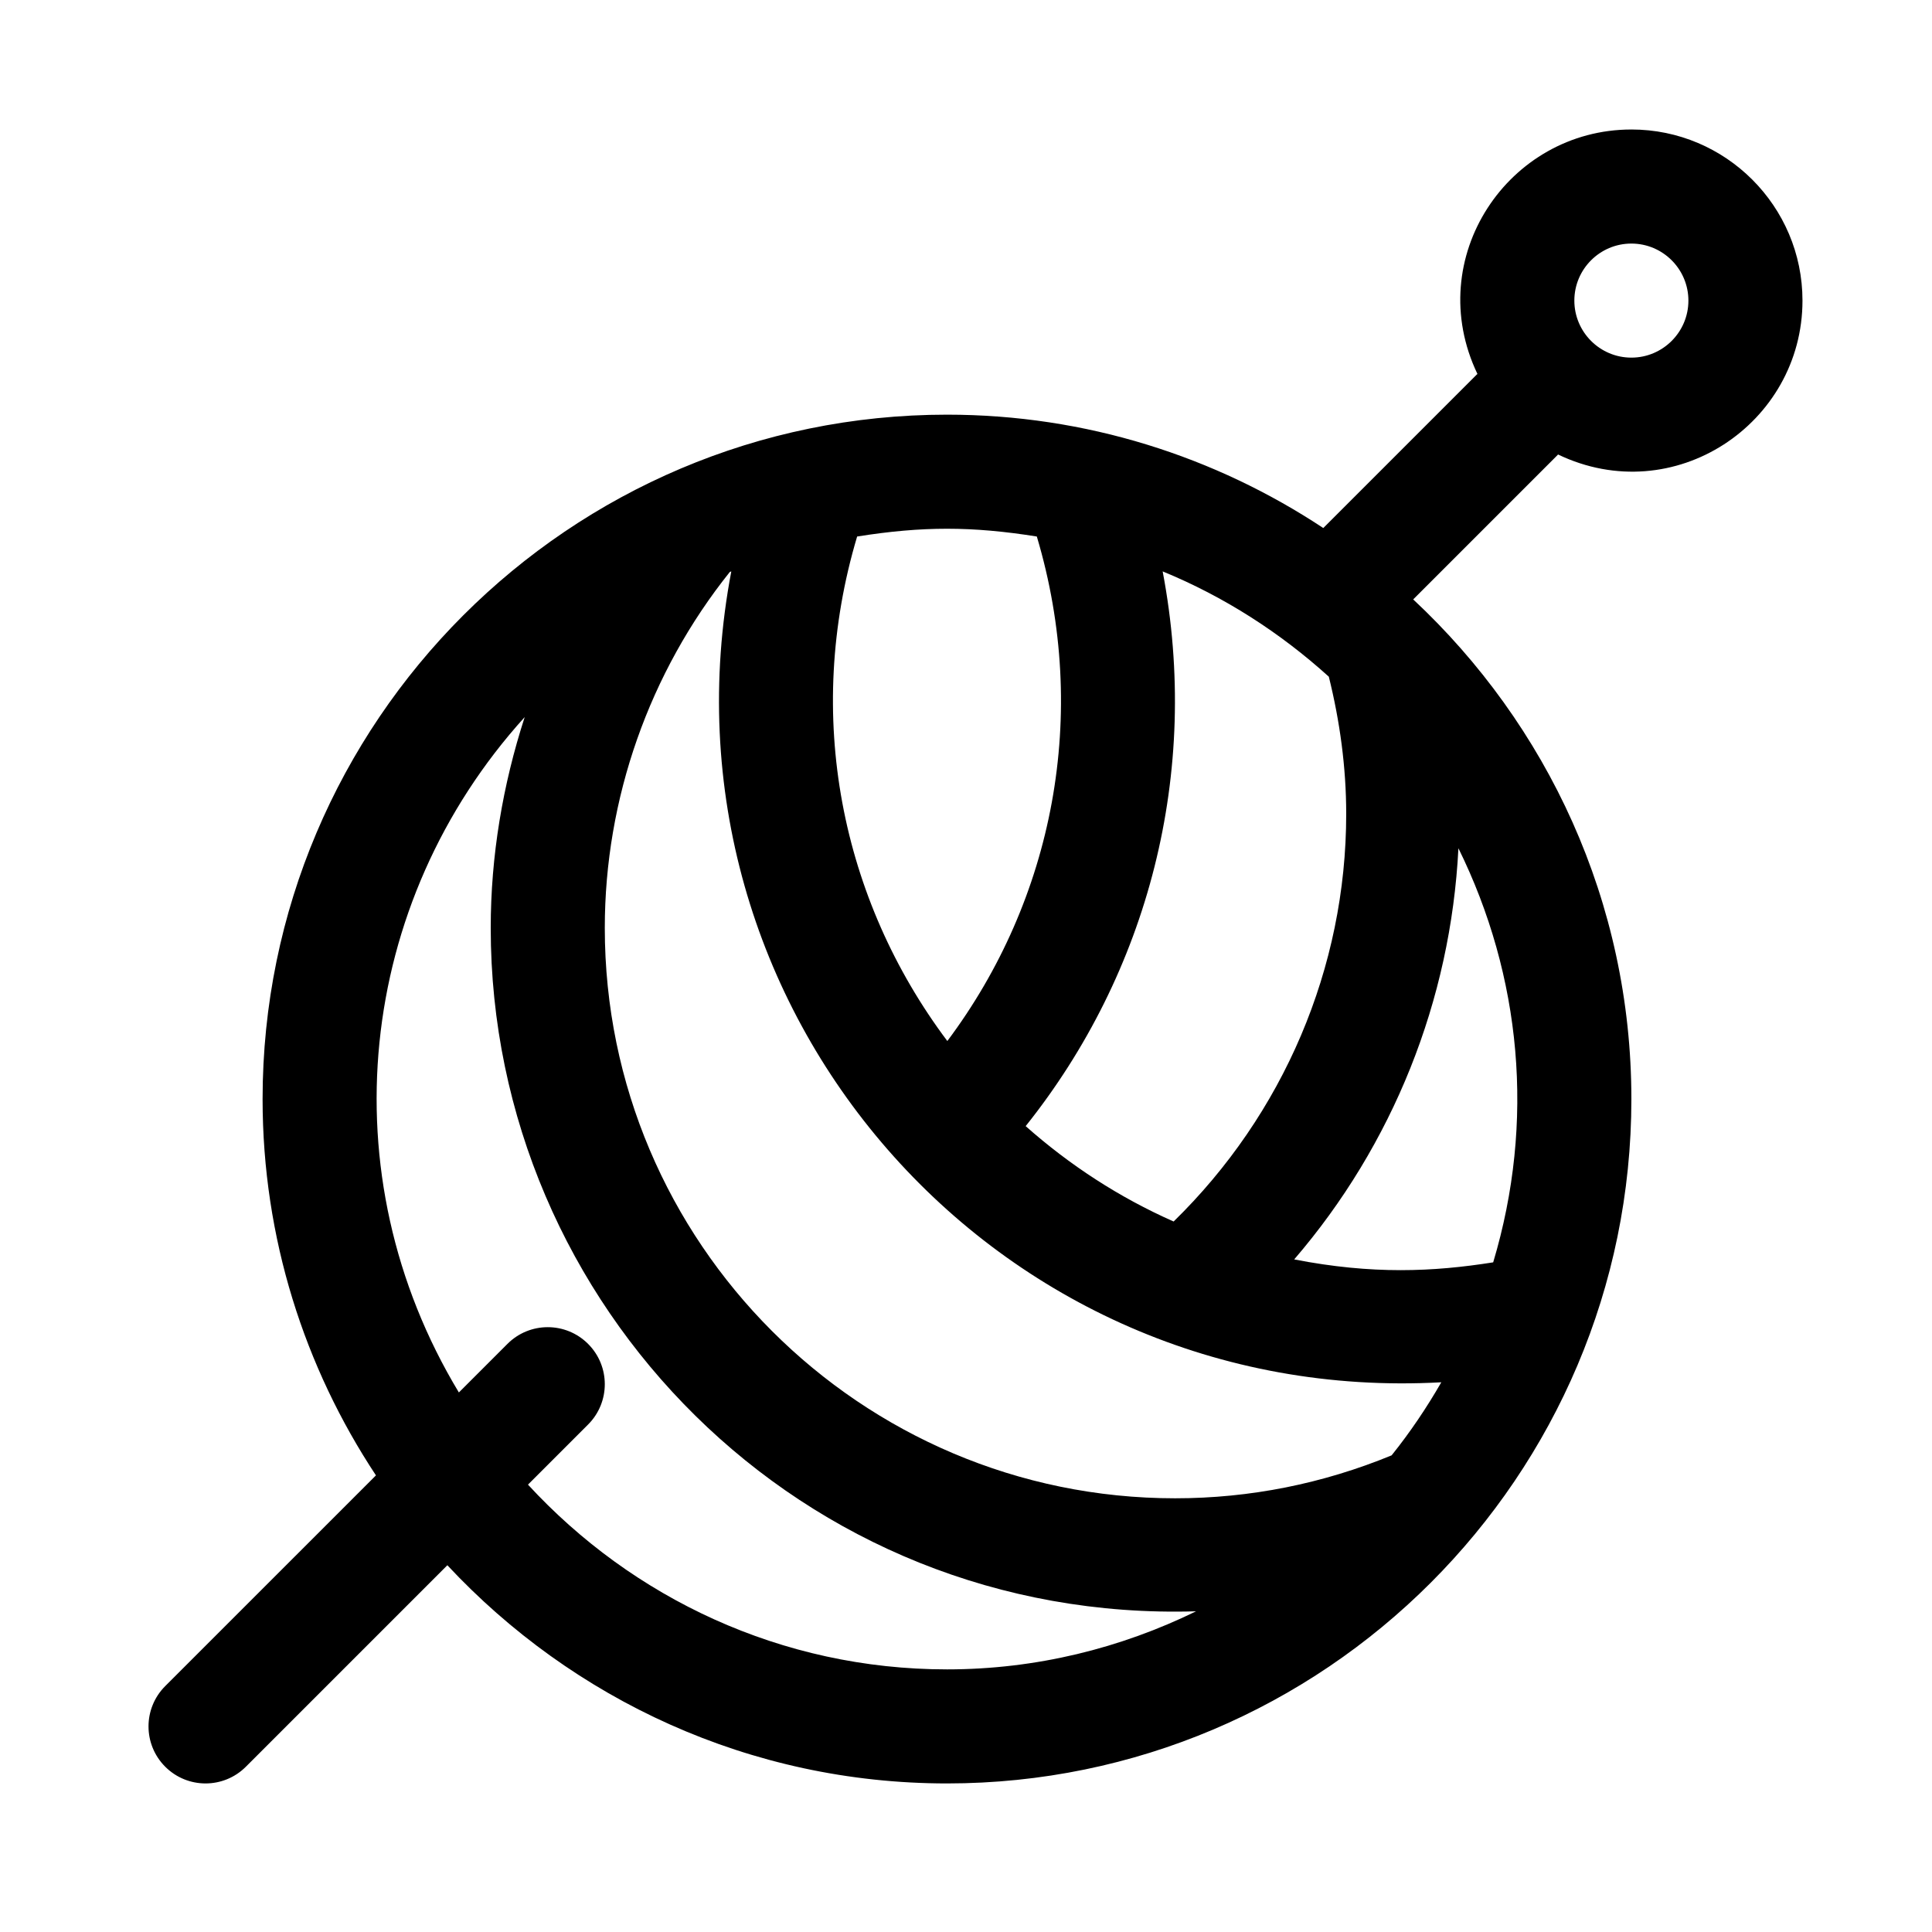 <?xml version="1.0" encoding="UTF-8"?>
<!-- Uploaded to: ICON Repo, www.svgrepo.com, Generator: ICON Repo Mixer Tools -->
<svg fill="#000000" width="800px" height="800px" version="1.1" viewBox="144 144 512 512" xmlns="http://www.w3.org/2000/svg">
 <path d="m576.33 178.32c-32.641 0-55.504 34.082-40.785 64.801-0.039 0.039-0.09 0.051-0.133 0.086l-40.727 40.727c-28.641-18.941-62.895-30.043-99.727-30.043-100.02 0-181.37 81.367-181.37 181.37 0 36.832 11.105 71.086 30.043 99.73l-55.844 55.84c-5.906 5.906-5.906 15.469 0 21.371 5.906 5.906 15.469 5.906 21.371 0l53.395-53.395c33.125 35.48 80.152 57.824 132.41 57.824 100.02 0 181.37-81.367 181.37-181.37 0-52.254-22.344-99.281-57.82-132.41l38.281-38.281c0.039-0.039 0.051-0.09 0.086-0.133 30.707 14.723 64.797-8.133 64.797-40.781 0-25.004-20.34-45.34-45.344-45.34zm-80.18 145c2.934 11.844 4.609 24.035 4.609 36.371 0 40.84-16.676 79.641-45.734 108.02-14.41-6.367-27.578-14.957-39.211-25.277 32.441-40.633 46.465-93.551 36.305-147.01 16.32 6.703 31.141 16.238 44.031 27.902zm-125-37.137c17.289-2.754 30.426-2.742 47.621 0 14.082 47.191 4.394 96.184-23.719 133.7-28.203-37.586-38.051-86.309-23.902-133.7zm23.812 300.22c-43.918 0-83.402-18.949-111.04-48.961l15.926-15.926c5.906-5.906 5.906-15.469 0-21.371-5.906-5.906-15.469-5.906-21.371 0l-12.871 12.871c-34.875-57.797-27.066-129.82 17.445-178.98-5.824 17.965-9.004 36.805-9.004 55.887 0 100.1 82.352 184.26 186.93 181.09-19.98 9.762-42.324 15.391-66.02 15.391zm117.83-56.719c-18.215 7.488-37.48 11.379-57.375 11.379-83.336 0-151.14-67.801-151.14-151.14 0-34.242 11.785-67.672 33.137-94.352 0.125-0.051 0.262-0.09 0.387-0.141-21.945 115.52 69.746 221.43 188.16 214.89-3.906 6.793-8.289 13.285-13.168 19.363zm17.703-160.89c16.688 33.883 20.375 72.484 9.215 109.74-15.922 2.519-32.004 3.258-52.734-0.777 26.133-30.398 41.488-68.629 43.52-108.96zm45.836-130.02c-8.34 0-15.113-6.781-15.113-15.113s6.777-15.113 15.113-15.113c8.34 0 15.113 6.781 15.113 15.113s-6.777 15.113-15.113 15.113z"/>
</svg>